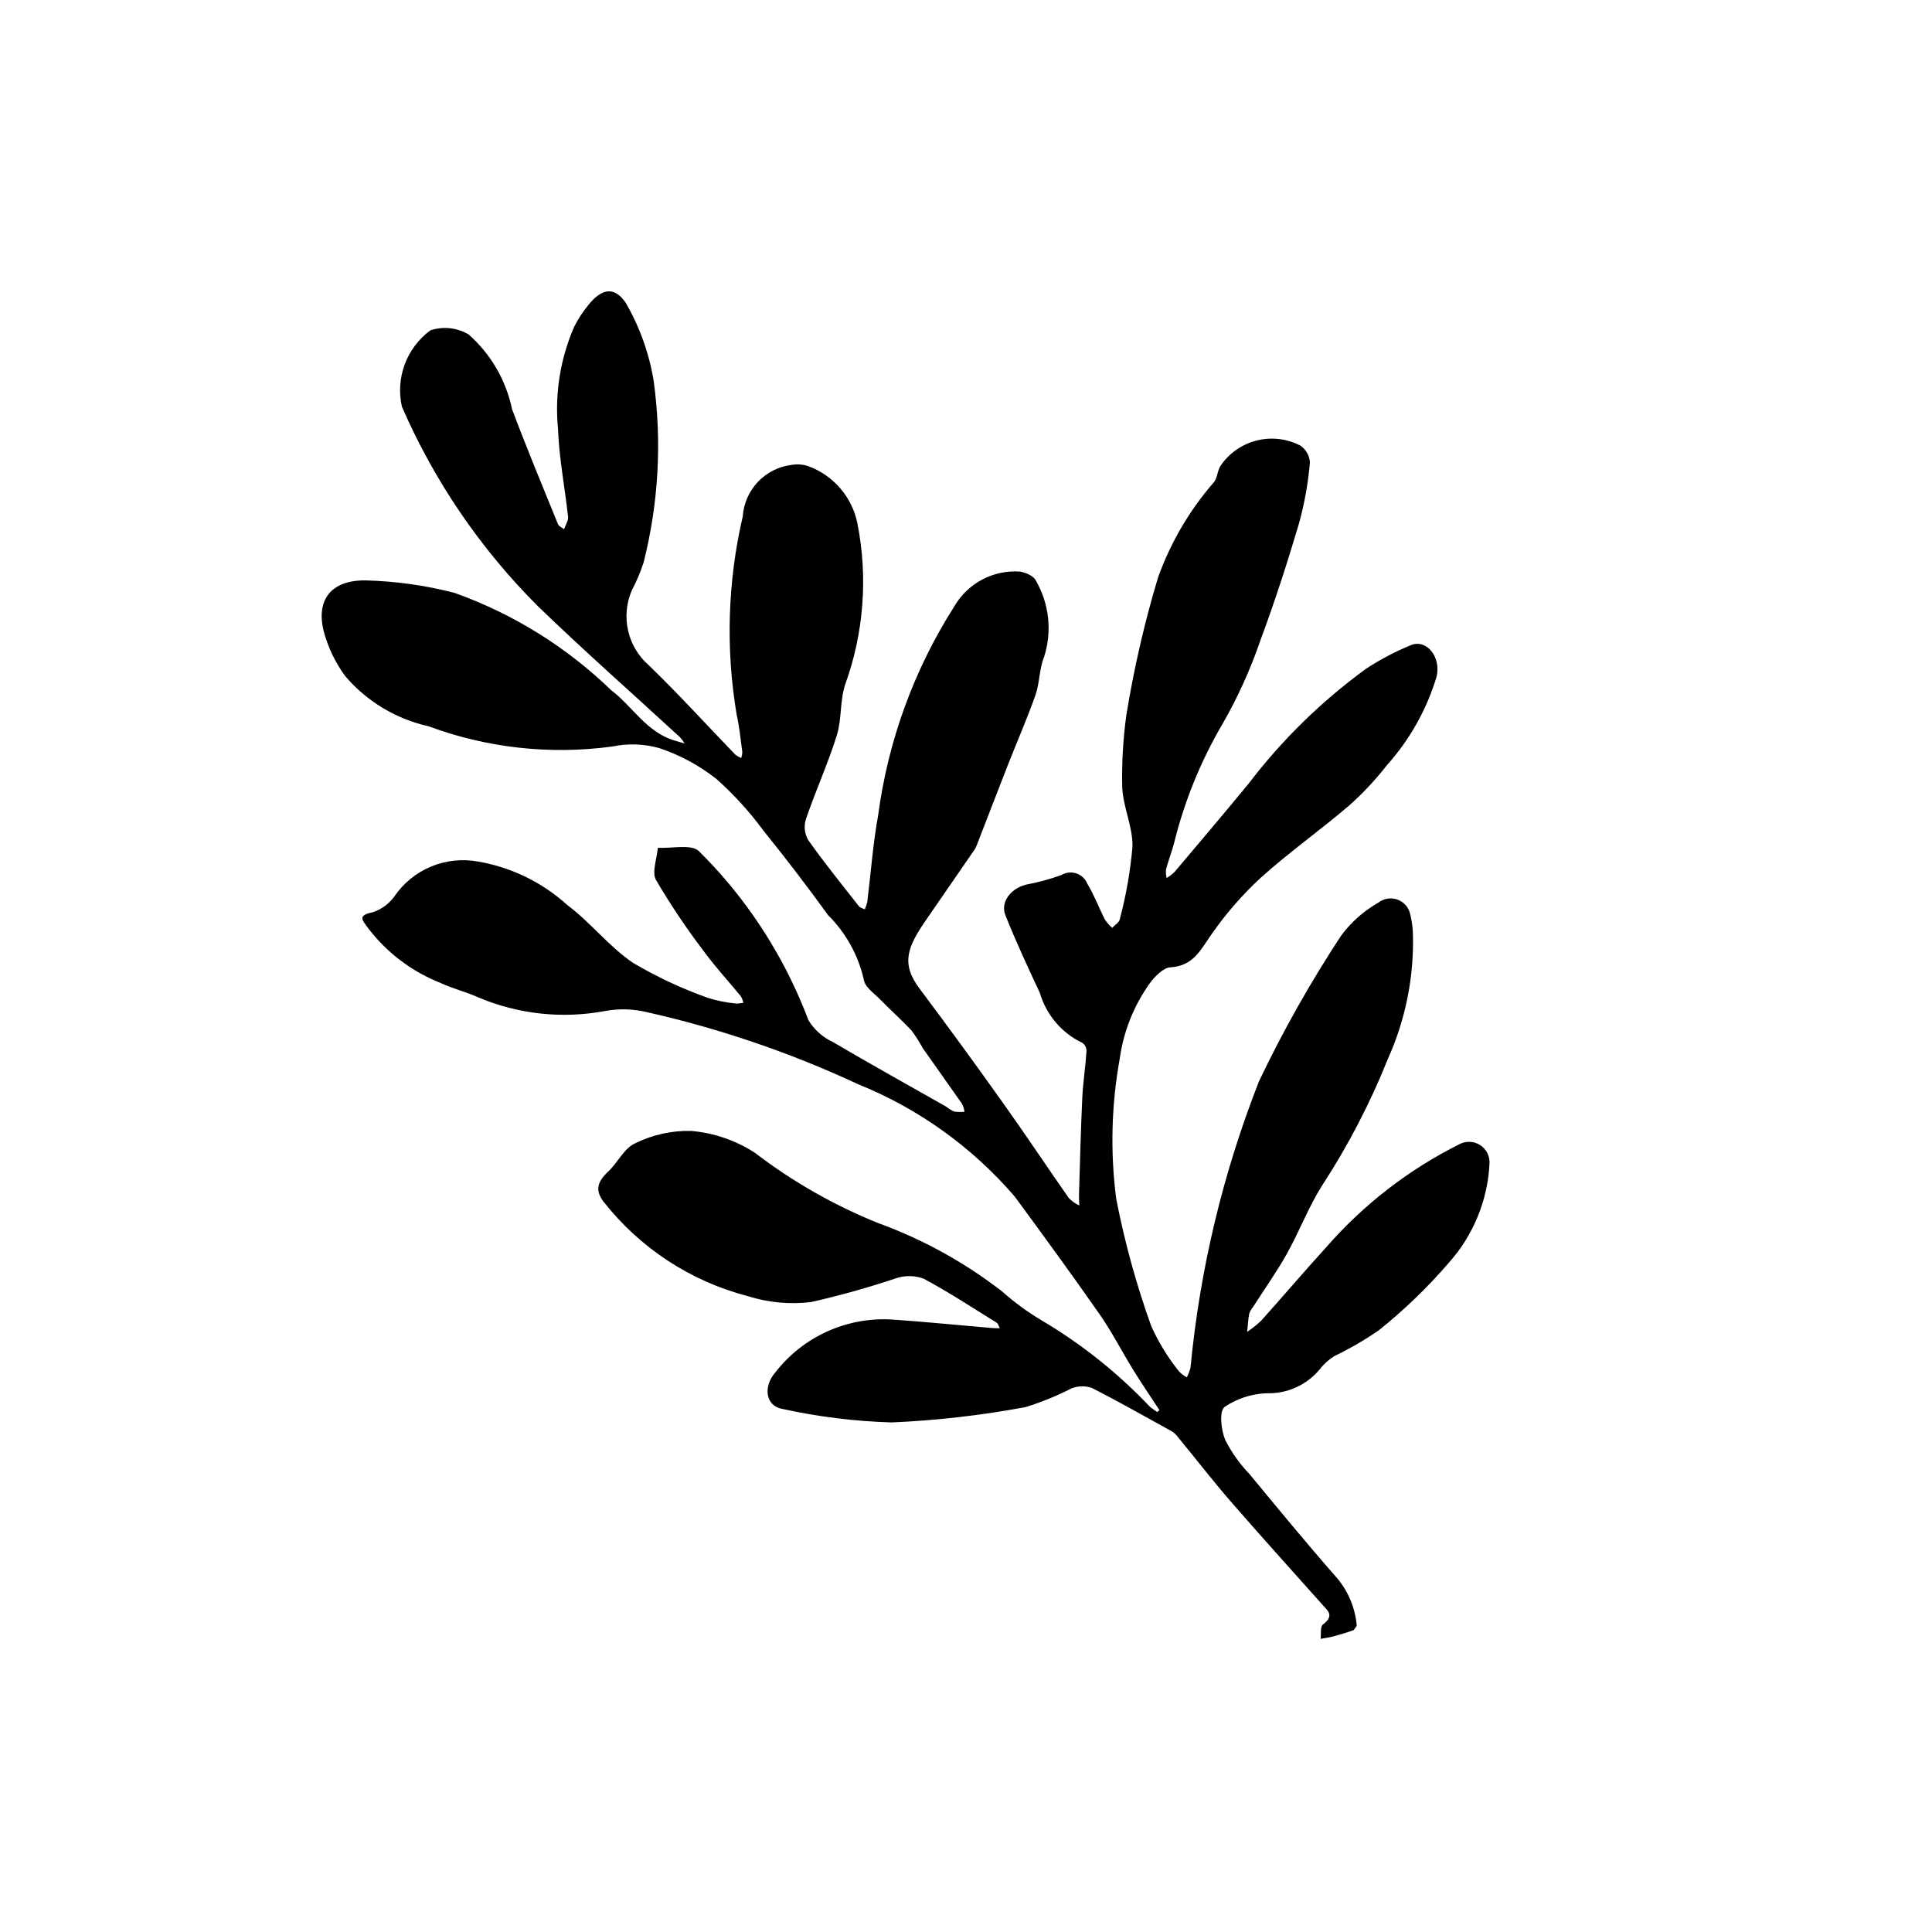 <?xml version="1.0" encoding="UTF-8"?>
<!-- Uploaded to: SVG Repo, www.svgrepo.com, Generator: SVG Repo Mixer Tools -->
<svg fill="#000000" width="800px" height="800px" version="1.1" viewBox="144 144 512 512" xmlns="http://www.w3.org/2000/svg">
 <path d="m451.27 517.72c-2.34-3.582-4.75-7.117-6.996-10.754-2.992-4.844-5.582-9.957-8.832-14.617-7.344-10.527-14.926-20.891-22.52-31.242h-0.004c-11.293-13.141-25.578-23.375-41.652-29.84-17.855-8.316-36.551-14.691-55.766-19.02-3.644-0.891-7.438-1.004-11.129-0.324-11.344 2.137-23.062 0.871-33.688-3.637-3.219-1.457-6.797-2.309-9.977-3.816-7.688-3.039-14.383-8.148-19.344-14.758-1.133-1.715-2.91-3.09 1.438-3.961 2.258-0.75 4.227-2.18 5.641-4.094 2.418-3.578 5.832-6.367 9.824-8.023 3.988-1.652 8.375-2.098 12.613-1.281 8.754 1.535 16.891 5.523 23.473 11.496 6.227 4.66 11.023 11 17.461 15.352v-0.004c6.277 3.703 12.895 6.797 19.762 9.238 2.406 0.773 4.887 1.273 7.402 1.5 0.684 0.02 1.367-0.051 2.031-0.203-0.141-0.605-0.375-1.188-0.691-1.727-3.254-3.981-6.769-7.766-9.793-11.906-4.602-6.039-8.836-12.355-12.68-18.906-1.156-2.07 0.258-5.633 0.496-8.512 3.695 0.184 8.797-1.016 10.812 0.816 5.328 5.254 10.168 10.984 14.449 17.117 6.027 8.605 10.949 17.934 14.652 27.77 1.531 2.504 3.769 4.5 6.434 5.734 9.934 5.859 20.051 11.465 30.098 17.172 0.625 0.508 1.309 0.938 2.043 1.273 0.922 0.133 1.859 0.156 2.785 0.066-0.121-0.746-0.352-1.469-0.688-2.144-3.414-4.91-6.918-9.758-10.34-14.66-0.883-1.613-1.871-3.168-2.957-4.652-2.598-2.816-5.512-5.359-8.18-8.121-1.703-1.762-4.356-3.477-4.566-5.617v0.004c-1.492-6.422-4.766-12.293-9.445-16.938-5.5-7.609-11.207-15.066-17.121-22.383h0.004c-3.672-4.996-7.859-9.59-12.488-13.715-4.527-3.555-9.625-6.305-15.082-8.141-4.039-1.141-8.293-1.293-12.406-0.445-16.461 2.262-33.227 0.418-48.805-5.363-8.617-1.922-16.371-6.598-22.09-13.324-2.559-3.508-4.461-7.457-5.606-11.645-2.207-8.434 1.828-13.766 11.031-13.676 7.953 0.203 15.855 1.309 23.559 3.301 15.504 5.527 29.648 14.309 41.484 25.746 5.836 4.406 9.395 11.324 17.246 13.516l2.269 0.652c-0.352-0.59-0.762-1.141-1.223-1.648-12.562-11.562-25.398-22.871-37.652-34.723-15.227-15.195-27.453-33.125-36.035-52.852-0.855-3.746-0.598-7.66 0.746-11.258 1.34-3.602 3.703-6.731 6.801-9.004 3.359-1.113 7.039-0.723 10.094 1.07 5.883 5.176 9.93 12.125 11.527 19.797 3.848 10.262 8.062 20.371 12.184 30.516 0.234 0.578 1.062 0.887 1.613 1.32 0.375-1.09 1.164-2.266 1.059-3.258-0.844-7.84-2.398-15.566-2.672-23.477l-0.008-0.004c-0.863-9.191 0.613-18.449 4.297-26.914 1.047-2.07 2.32-4.019 3.797-5.809 3.66-4.535 6.984-4.816 9.887-0.504 3.688 6.375 6.188 13.371 7.379 20.641 2.219 16.059 1.316 32.395-2.656 48.109-0.836 2.582-1.891 5.082-3.16 7.481-1.434 3.371-1.762 7.113-0.938 10.684 0.828 3.57 2.769 6.785 5.547 9.18 7.883 7.629 15.246 15.742 22.859 23.625 0.473 0.367 0.996 0.668 1.551 0.895 0.176-0.512 0.277-1.047 0.293-1.59-0.453-3.332-0.777-6.707-1.504-9.961-2.934-17.43-2.383-35.27 1.621-52.484 0.234-3.414 1.645-6.641 3.992-9.129 2.348-2.488 5.484-4.086 8.879-4.516 1.477-0.27 2.996-0.168 4.422 0.301 6.684 2.418 11.633 8.129 13.07 15.09 2.859 14.344 1.727 29.199-3.273 42.945-1.371 4.352-0.824 9.043-2.188 13.402-2.316 7.41-5.609 14.648-8.129 22.031-0.617 1.859-0.422 3.891 0.543 5.598 4.246 6.016 8.895 11.754 13.445 17.555 0.336 0.43 1.039 0.578 1.574 0.855 0.281-0.621 0.5-1.27 0.656-1.934 0.965-7.691 1.5-15.402 2.898-23.074 2.617-19.66 9.492-38.512 20.145-55.242 1.742-3.016 4.293-5.481 7.363-7.121 3.07-1.637 6.543-2.383 10.016-2.148 1.648 0.273 3.812 1.219 4.312 2.492v-0.004c3.508 6.106 4.281 13.398 2.137 20.102-1.316 3.223-1.137 6.828-2.289 10.121-2.144 6.129-4.801 12.148-7.188 18.23-2.844 7.246-5.629 14.508-8.445 21.766l-0.371 0.777c-4.281 6.223-8.57 12.445-12.867 18.664-5.113 7.379-6.856 11.699-1.812 18.422 7.652 10.211 15.172 20.52 22.555 30.926 5.777 8.113 11.277 16.418 16.996 24.574l-0.008-0.004c0.801 0.793 1.73 1.445 2.75 1.93-0.027-1.02-0.105-2.031-0.074-3.055 0.266-8.465 0.465-16.93 0.863-25.41 0.195-4.094 0.848-8.223 1.117-12.324 0.062-0.91-0.355-1.785-1.098-2.309-5.473-2.613-9.57-7.438-11.266-13.258-3.18-6.785-6.336-13.59-9.121-20.555-1.379-3.449 1.328-7.047 5.453-8.117 3.188-0.59 6.32-1.438 9.371-2.539 1.207-0.727 2.672-0.883 4.008-0.426 1.332 0.457 2.398 1.477 2.91 2.789 1.812 2.977 3.035 6.316 4.625 9.434 0.547 0.812 1.199 1.547 1.934 2.195 0.688-0.742 1.828-1.449 1.988-2.227h0.004c1.676-6.301 2.805-12.73 3.375-19.227 0.133-5.348-2.461-10.406-2.715-15.77-0.141-6.375 0.219-12.754 1.082-19.07 2.004-12.391 4.824-24.633 8.438-36.648 3.344-9.277 8.391-17.852 14.879-25.277 0.844-1.219 0.832-2.891 1.613-4.164 2.254-3.359 5.668-5.766 9.586-6.762 3.918-0.996 8.066-0.512 11.652 1.359 1.465 1.016 2.387 2.652 2.496 4.434-0.465 5.434-1.426 10.816-2.867 16.078-3.102 10.488-6.484 20.949-10.336 31.289h0.004c-2.613 7.602-5.945 14.938-9.945 21.906-5.805 9.891-10.145 20.566-12.883 31.703-0.617 2.309-1.496 4.582-2.109 6.891-0.074 0.762-0.02 1.535 0.164 2.281 0.738-0.445 1.43-0.973 2.059-1.566 6.59-7.801 13.199-15.59 19.68-23.469l-0.004-0.004c8.871-11.621 19.383-21.895 31.207-30.492 3.695-2.402 7.606-4.457 11.676-6.141 4.258-1.852 8.203 3.137 6.902 8.371-2.609 8.645-7.078 16.613-13.102 23.344-3.008 3.867-6.359 7.453-10.02 10.715-7.656 6.559-15.973 12.418-23.441 19.152v-0.004c-4.859 4.488-9.219 9.488-13 14.914-2.945 4.137-4.777 8.492-11.059 8.855-1.75 0.102-4.125 2.477-5.402 4.269-4.219 5.91-6.938 12.758-7.93 19.953-2.219 12.238-2.531 24.746-0.934 37.078 2.223 11.457 5.32 22.723 9.262 33.707 1.93 4.301 4.398 8.344 7.348 12.023 0.605 0.648 1.312 1.191 2.094 1.613 0.426-0.82 0.758-1.684 0.988-2.578 2.484-26.016 8.594-51.551 18.148-75.875 6.371-13.363 13.652-26.277 21.793-38.641 2.652-3.559 6.012-6.527 9.867-8.723 1.445-1.113 3.359-1.406 5.07-0.777 1.711 0.629 2.977 2.098 3.352 3.879 0.383 1.57 0.617 3.172 0.699 4.781 0.383 11.504-1.867 22.945-6.582 33.445-4.715 11.801-10.59 23.105-17.535 33.75-3.606 5.742-5.969 12.078-9.27 17.984-2.684 4.805-5.938 9.371-8.93 14.047-0.461 0.551-0.82 1.176-1.062 1.852-0.289 1.594-0.371 3.203-0.535 4.805v-0.004c1.312-0.871 2.551-1.852 3.695-2.938 5.805-6.469 11.422-13.082 17.277-19.508h0.004c9.863-11.305 21.844-20.57 35.266-27.273 1.73-0.926 3.828-0.844 5.481 0.215 1.656 1.055 2.609 2.922 2.5 4.883-0.473 9.785-4.309 19.105-10.855 26.395-5.598 6.496-11.781 12.457-18.48 17.812-3.723 2.566-7.641 4.844-11.715 6.812-1.504 0.91-2.828 2.09-3.898 3.484-3.473 4.219-8.707 6.578-14.164 6.387-3.965 0.156-7.805 1.41-11.094 3.625-1.512 1.238-0.902 6.176 0.18 8.785 1.699 3.312 3.871 6.359 6.449 9.047 7.488 9.062 14.953 18.148 22.711 26.992v-0.004c3.285 3.664 5.281 8.297 5.684 13.199l-0.812 1.129c-1.742 0.625-3.512 1.164-5.289 1.641-1.145 0.309-2.316 0.461-3.473 0.684 0.172-1.305-0.148-3.234 0.605-3.805 3.133-2.371 1.273-3.684-0.121-5.25-8.113-9.098-16.305-18.137-24.285-27.34-4.988-5.754-9.641-11.777-14.477-17.656v0.008c-0.453-0.496-0.992-0.902-1.594-1.199-6.91-3.812-13.758-7.719-20.824-11.293h-0.004c-1.742-0.578-3.637-0.52-5.344 0.164-3.898 1.992-7.957 3.644-12.137 4.945-11.723 2.188-23.59 3.547-35.504 4.062-9.73-0.293-19.414-1.488-28.922-3.57-4.559-0.781-5.176-5.953-1.891-9.703h-0.004c7.336-9.441 18.84-14.68 30.773-14.008 8.914 0.605 17.77 1.512 26.652 2.266 0.672 0.059 1.359 0.035 2.043 0.051-0.273-0.504-0.395-1.195-0.836-1.469-6.375-3.961-12.648-8.074-19.289-11.641v-0.004c-2.289-0.855-4.801-0.926-7.133-0.199-7.484 2.512-15.09 4.644-22.789 6.387-5.621 0.668-11.316 0.133-16.715-1.574-15.16-3.938-28.609-12.75-38.273-25.082-2.195-2.91-1.68-5.195 1.254-7.922 2.543-2.367 4.266-6.231 7.098-7.465 4.629-2.312 9.758-3.449 14.934-3.316 6.016 0.523 11.812 2.516 16.875 5.805 10.008 7.66 21.004 13.93 32.695 18.633 11.789 4.285 22.84 10.383 32.758 18.066 3.258 2.902 6.789 5.484 10.539 7.715 10.594 6.266 20.254 13.98 28.711 22.922l1.863 1.348z"/>
</svg>